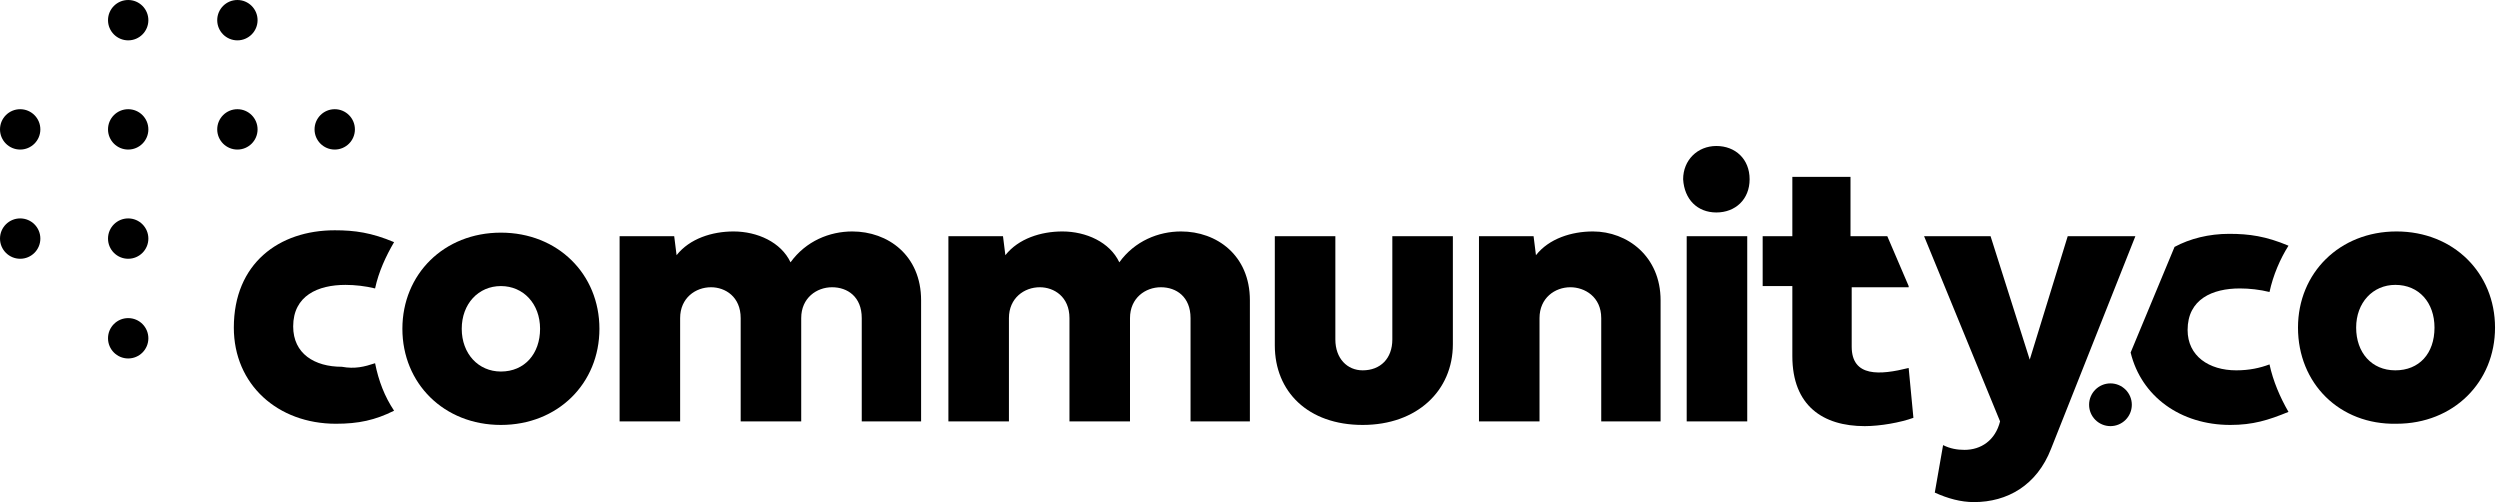 <?xml version="1.0" encoding="UTF-8"?>
<svg xmlns="http://www.w3.org/2000/svg" width="239" height="48" viewBox="0 0 239 48" fill="none">
  <g clip-path="url(#clip0_2513_9062)">
    <path d="M203.688 33.702C204.71 37.901 208.454 40.624 213.22 40.624C215.376 40.624 216.851 40.17 218.78 39.376C217.986 38.014 217.305 36.426 216.965 34.837C216.057 35.177 215.036 35.404 213.788 35.404C211.178 35.404 209.135 34.043 209.135 31.546C209.135 28.596 211.518 27.575 214.128 27.575C215.036 27.575 216.057 27.688 216.965 27.915C217.305 26.326 217.986 24.738 218.78 23.489C216.624 22.582 215.036 22.355 213.107 22.355C211.178 22.355 209.362 22.809 207.887 23.603L203.688 33.702Z" fill="black"></path>
    <path fill-rule="evenodd" clip-rule="evenodd" d="M219.688 31.319C219.688 26.099 223.66 22.127 229.107 22.127C234.553 22.127 238.525 26.099 238.525 31.319C238.525 36.539 234.553 40.51 229.107 40.51C223.66 40.624 219.688 36.652 219.688 31.319ZM232.738 31.319C232.738 28.936 231.263 27.234 228.993 27.234C226.837 27.234 225.248 28.936 225.248 31.319C225.248 33.702 226.724 35.404 228.993 35.404C231.263 35.404 232.738 33.815 232.738 31.319Z" fill="black"></path>
    <path d="M47.886 22.241C42.44 22.241 38.468 26.213 38.468 31.433C38.468 36.653 42.44 40.624 47.886 40.624C53.333 40.624 57.305 36.653 57.305 31.433C57.305 26.213 53.333 22.241 47.886 22.241ZM47.886 27.348C50.042 27.348 51.631 29.05 51.631 31.433C51.631 33.816 50.156 35.518 47.886 35.518C45.73 35.518 44.142 33.816 44.142 31.433C44.142 29.05 45.73 27.348 47.886 27.348Z" fill="black"></path>
    <path d="M82.27 40.283H88.057V28.709C88.057 24.397 84.879 22.127 81.475 22.127C79.319 22.127 77.05 23.035 75.575 25.078C74.667 23.149 72.397 22.127 70.128 22.127C68.085 22.127 65.929 22.808 64.681 24.397L64.454 22.581H59.234V40.283H65.021V30.411C65.021 28.482 66.496 27.461 67.972 27.461C69.333 27.461 70.809 28.369 70.809 30.411V40.283H76.596V30.411C76.596 28.482 78.071 27.461 79.546 27.461C81.021 27.461 82.383 28.369 82.383 30.411V40.283H82.27Z" fill="black"></path>
    <path d="M113.702 40.283H119.489V28.709C119.489 24.397 116.312 22.127 112.908 22.127C110.752 22.127 108.482 23.035 107.007 25.078C106.099 23.149 103.83 22.127 101.56 22.127C99.518 22.127 97.362 22.808 96.113 24.397L95.886 22.581H90.667V40.283H96.454V30.411C96.454 28.482 97.929 27.461 99.404 27.461C100.766 27.461 102.241 28.369 102.241 30.411V40.283H108.028V30.411C108.028 28.482 109.503 27.461 110.979 27.461C112.454 27.461 113.816 28.369 113.816 30.411V40.283H113.702Z" fill="black"></path>
    <path d="M133.107 22.581V32.454C133.107 34.27 131.972 35.404 130.27 35.404C128.794 35.404 127.66 34.27 127.66 32.454V22.581H121.872V33.021C121.872 37.447 125.05 40.624 130.27 40.624C135.49 40.624 138.894 37.333 138.894 32.908V22.581H133.107Z" fill="black"></path>
    <path d="M158.752 40.283V28.709C158.752 24.51 155.575 22.127 152.284 22.127C150.241 22.127 148.085 22.808 146.837 24.397L146.61 22.581H141.39V40.283H147.178V30.411C147.178 28.482 148.653 27.461 150.128 27.461C151.49 27.461 153.078 28.369 153.078 30.411V40.283H158.752Z" fill="black"></path>
    <path d="M167.036 22.582H161.248V40.284H167.036V22.582ZM164.085 20.312C165.901 20.312 167.263 19.064 167.263 17.135C167.263 15.206 165.901 13.957 164.085 13.957C162.27 13.957 160.908 15.319 160.908 17.135C161.021 19.064 162.27 20.312 164.085 20.312Z" fill="black"></path>
    <path d="M182.468 27.348L180.426 22.582H176.908V16.908H171.348V22.582H168.511V27.348H171.348V34.043C171.348 38.809 174.298 40.738 178.27 40.738C179.745 40.738 181.674 40.397 182.922 39.943L182.468 35.178C179.745 35.858 177.022 36.085 177.022 33.135V27.461H182.468V27.348Z" fill="black"></path>
    <path d="M191.206 40.284C190.752 42.099 189.39 43.007 187.802 43.007C187.121 43.007 186.44 42.894 185.759 42.553L184.965 47.092C186.213 47.66 187.461 48 188.709 48C191.887 48 194.724 46.411 196.085 42.894L204.142 22.581H197.674L194.043 34.383L190.298 22.581H183.943L191.206 40.284Z" fill="black"></path>
    <path d="M35.858 34.724C36.198 36.426 36.766 37.901 37.674 39.263C35.858 40.171 34.269 40.511 32.113 40.511C26.553 40.511 22.354 36.766 22.354 31.32C22.354 25.192 26.666 22.015 32 22.015C33.929 22.015 35.517 22.242 37.674 23.149C36.879 24.511 36.198 25.986 35.858 27.575C34.95 27.348 33.929 27.235 33.021 27.235C30.411 27.235 28.028 28.256 28.028 31.206C28.028 33.816 30.071 35.064 32.681 35.064C33.929 35.291 34.837 35.064 35.858 34.724Z" fill="black"></path>
    <path d="M22.695 14.298C23.76 14.298 24.624 13.435 24.624 12.369C24.624 11.304 23.76 10.44 22.695 10.44C21.63 10.44 20.766 11.304 20.766 12.369C20.766 13.435 21.63 14.298 22.695 14.298Z" fill="black"></path>
    <path d="M22.695 3.858C23.76 3.858 24.624 2.994 24.624 1.929C24.624 0.864 23.76 0 22.695 0C21.63 0 20.766 0.864 20.766 1.929C20.766 2.994 21.63 3.858 22.695 3.858Z" fill="black"></path>
    <path d="M12.255 3.858C13.321 3.858 14.184 2.994 14.184 1.929C14.184 0.864 13.321 0 12.255 0C11.19 0 10.326 0.864 10.326 1.929C10.326 2.994 11.19 3.858 12.255 3.858Z" fill="black"></path>
    <path d="M1.929 14.298C2.994 14.298 3.858 13.435 3.858 12.369C3.858 11.304 2.994 10.44 1.929 10.44C0.864 10.44 0 11.304 0 12.369C0 13.435 0.864 14.298 1.929 14.298Z" fill="black"></path>
    <path d="M1.929 24.738C2.994 24.738 3.858 23.874 3.858 22.809C3.858 21.743 2.994 20.88 1.929 20.88C0.864 20.88 0 21.743 0 22.809C0 23.874 0.864 24.738 1.929 24.738Z" fill="black"></path>
    <path d="M12.255 14.298C13.321 14.298 14.184 13.435 14.184 12.369C14.184 11.304 13.321 10.44 12.255 10.44C11.19 10.44 10.326 11.304 10.326 12.369C10.326 13.435 11.19 14.298 12.255 14.298Z" fill="black"></path>
    <path d="M12.255 34.269C13.321 34.269 14.184 33.406 14.184 32.34C14.184 31.275 13.321 30.411 12.255 30.411C11.19 30.411 10.326 31.275 10.326 32.34C10.326 33.406 11.19 34.269 12.255 34.269Z" fill="black"></path>
    <path d="M12.255 24.738C13.321 24.738 14.184 23.874 14.184 22.809C14.184 21.743 13.321 20.88 12.255 20.88C11.19 20.88 10.326 21.743 10.326 22.809C10.326 23.874 11.19 24.738 12.255 24.738Z" fill="black"></path>
    <path d="M32 14.298C33.066 14.298 33.929 13.435 33.929 12.369C33.929 11.304 33.066 10.44 32 10.44C30.935 10.44 30.071 11.304 30.071 12.369C30.071 13.435 30.935 14.298 32 14.298Z" fill="black"></path>
    <path d="M201.759 40.737C202.887 40.737 203.802 39.823 203.802 38.695C203.802 37.567 202.887 36.652 201.759 36.652C200.631 36.652 199.717 37.567 199.717 38.695C199.717 39.823 200.631 40.737 201.759 40.737Z" fill="black"></path>
  </g>
  <defs>
    <clipPath id="clip0_2513_9062">
      <rect width="239" height="48" fill="white"></rect>
    </clipPath>
  </defs>
</svg>
